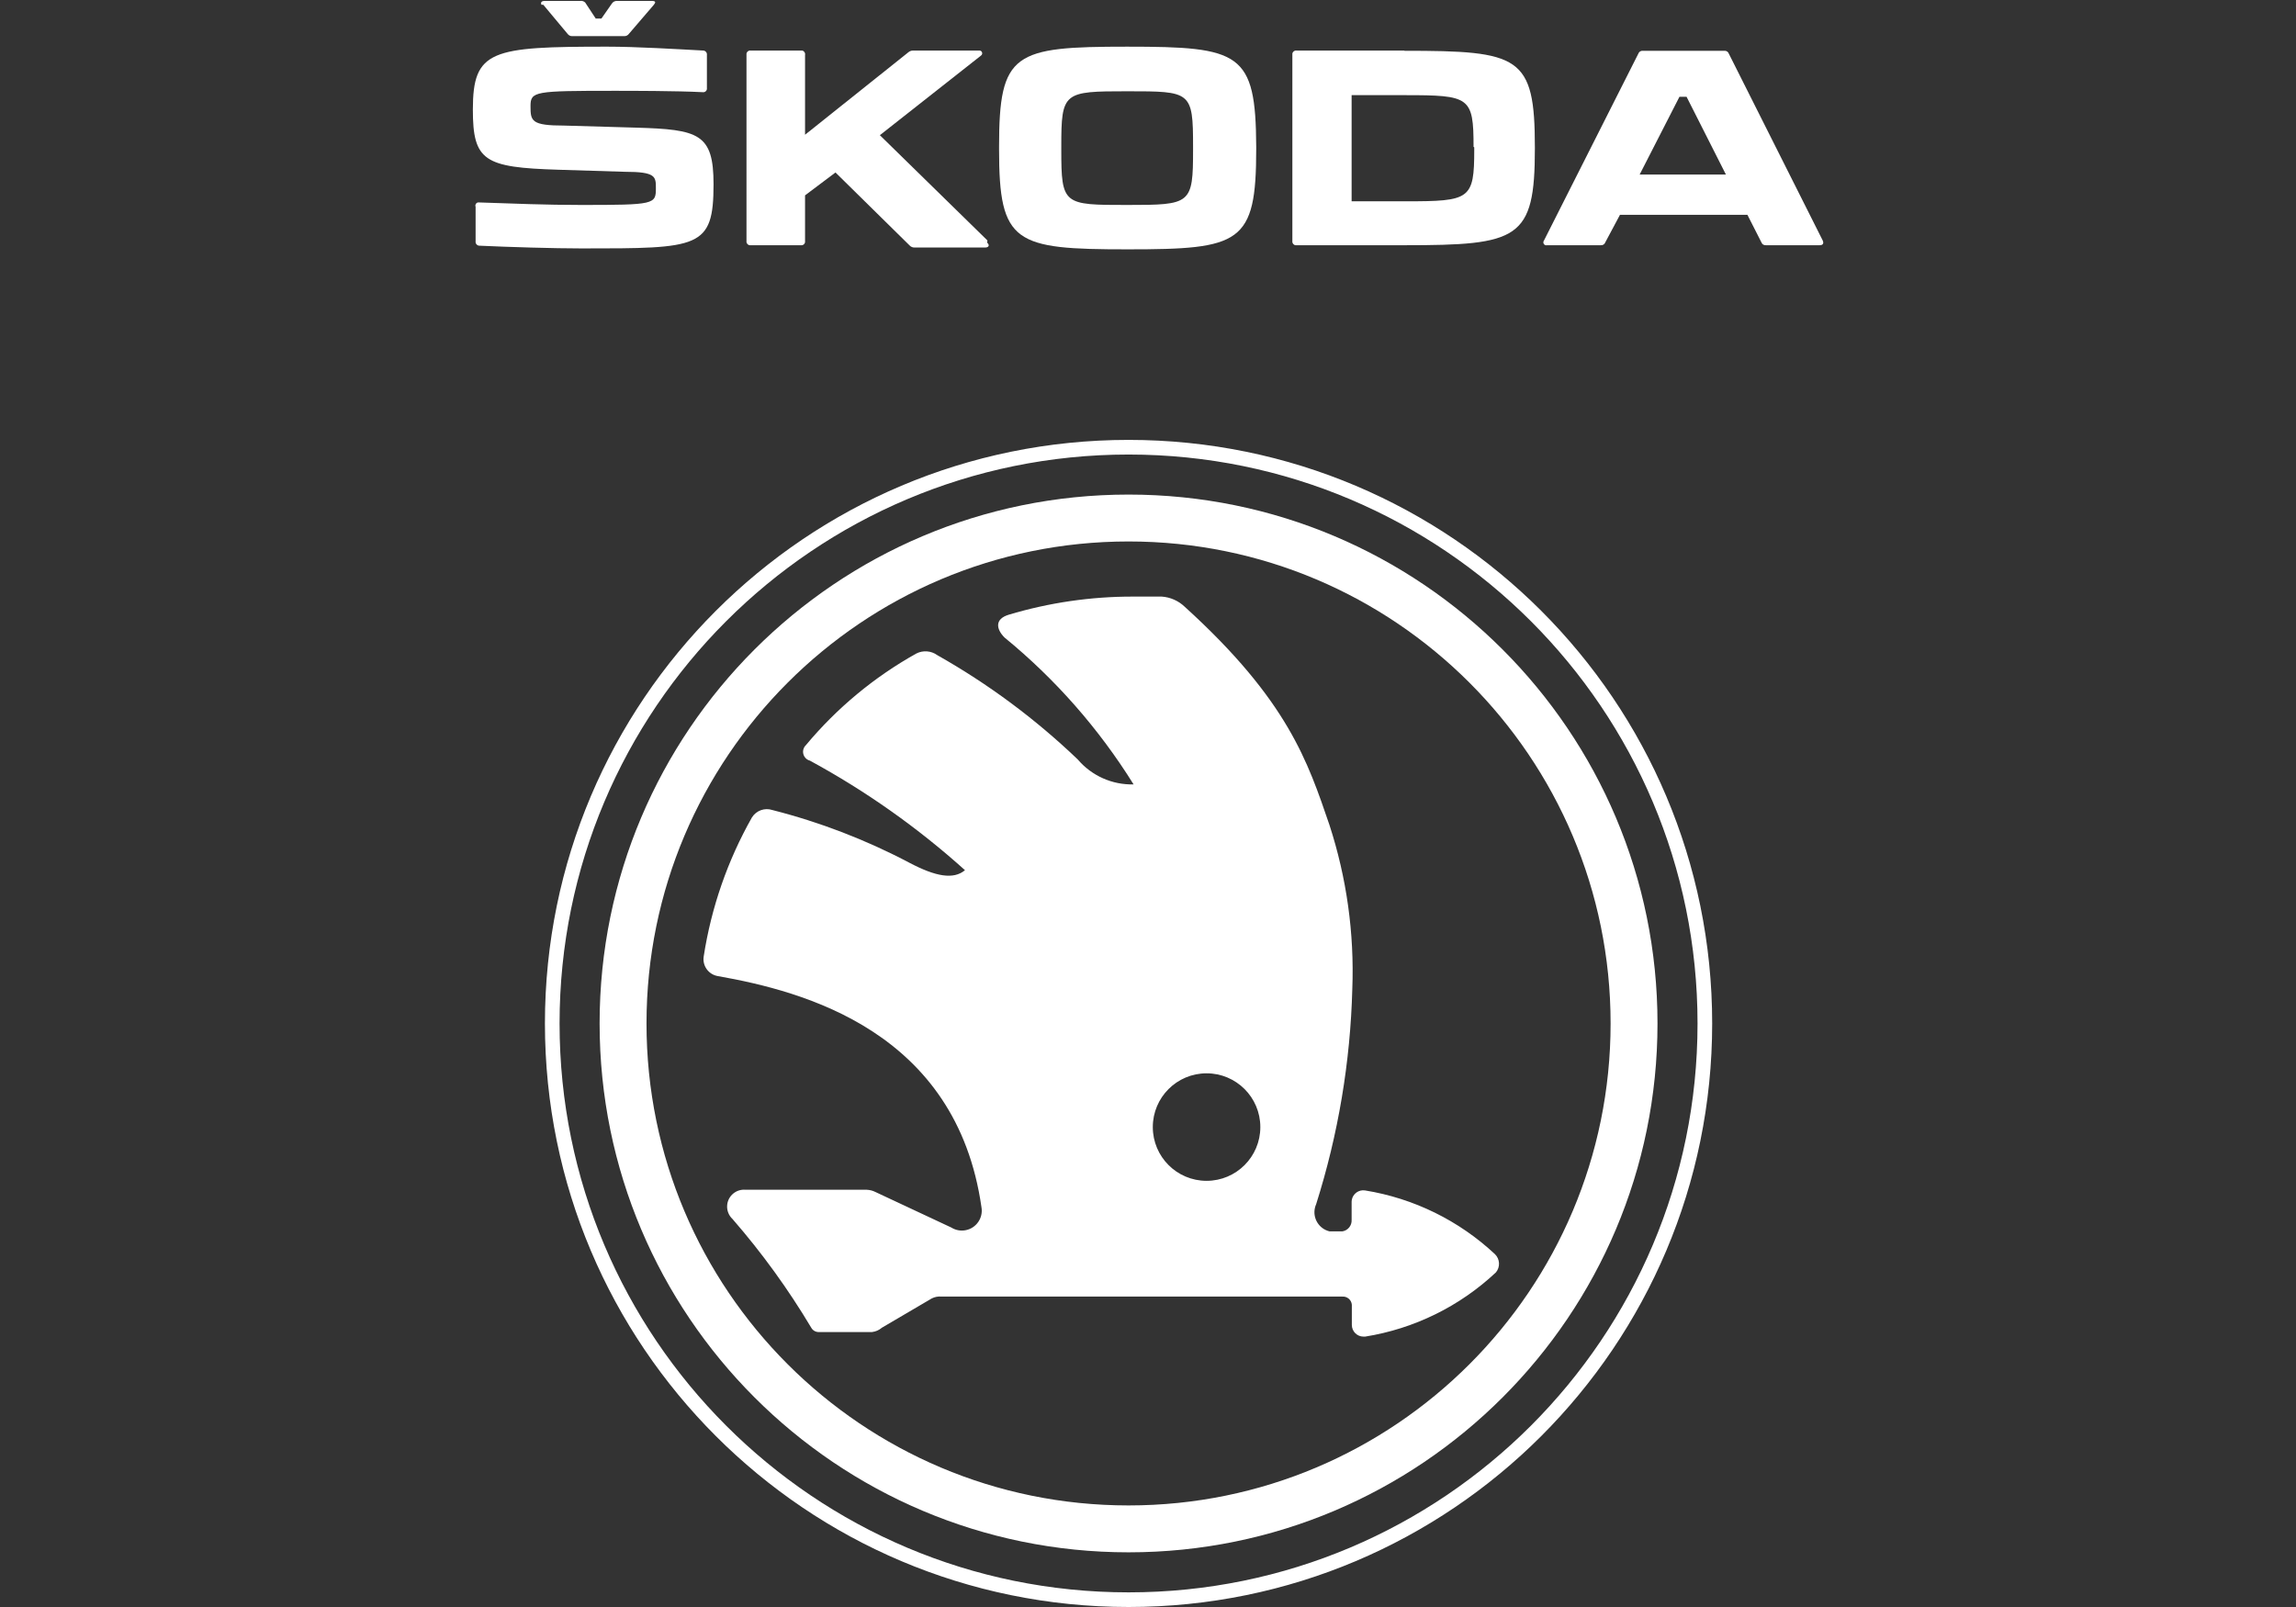 <?xml version="1.0" encoding="utf-8"?>
<!-- Generator: Adobe Illustrator 17.0.0, SVG Export Plug-In . SVG Version: 6.00 Build 0)  -->
<!DOCTYPE svg PUBLIC "-//W3C//DTD SVG 1.1//EN" "http://www.w3.org/Graphics/SVG/1.1/DTD/svg11.dtd">
<svg version="1.1" id="simple_1C" xmlns="http://www.w3.org/2000/svg" xmlns:xlink="http://www.w3.org/1999/xlink" x="0px" y="0px"
	 width="8503.94px" height="5952.76px" viewBox="0 0 8503.94 5952.76" enable-background="new 0 0 8503.94 5952.76"
	 xml:space="preserve">
<rect x="0" y="0" width="8503.94" height="5952.76" fill="#333333" stroke="none"/>
<title>skoda</title>
<g>
	<path fill="#FFFFFF" d="M4179.944,1629.489c-1193.839,0-2161.636,967.797-2161.636,2161.635S2986.105,5952.76,4179.944,5952.76
		S6341.58,4984.962,6341.58,3791.124S5373.783,1629.489,4179.944,1629.489z M4179.944,5898.528
		c-1163.887,0-2107.405-943.517-2107.405-2107.404S3016.057,1683.72,4179.944,1683.72s2107.404,943.517,2107.404,2107.404
		S5343.831,5898.528,4179.944,5898.528z"/>
	<path fill="#FFFFFF" d="M4179.944,1832.01c-1081.99,0-1959.115,877.125-1959.115,1959.115s877.125,1959.115,1959.115,1959.115
		s1959.114-877.125,1959.114-1959.115S5261.934,1832.01,4179.944,1832.01z M4179.944,5576.528
		c-986.052,0-1785.405-799.353-1785.405-1785.404S3193.893,2005.72,4179.944,2005.72s1785.404,799.353,1785.404,1785.404
		S5165.996,5576.528,4179.944,5576.528z"/>
	<path fill="#FFFFFF" d="M5006.662,4445.604c-0.34,2.14-0.519,4.301-0.534,6.468v66.942c1.095,20.975-13.959,39.334-34.742,42.369
		h-46.605c-39.204-9.104-63.604-48.265-54.501-87.469c1.066-4.591,2.575-9.068,4.506-13.368
		c81.723-258.216,126.791-526.626,133.884-797.373c7.787-205.933-20.9-411.62-84.737-607.563
		c-79.653-232.179-152.526-460.121-536.384-808.389c-23.036-21.925-53.009-35.113-84.736-37.284h-106.769
		c-155.537-0.202-310.266,22.351-459.274,66.942c-54.231,16.1-46.605,54.231-16.1,84.737
		c188.068,153.893,349.53,337.685,477.916,544.01c-79.333,2.024-155.329-31.925-206.758-92.363
		c-156.672-149.949-331.452-279.753-520.284-386.4c-22.783-16.533-52.935-18.828-77.958-5.932
		c-155.752,87.016-294.194,201.905-408.431,338.947c-13.723,12.732-14.527,34.178-1.795,47.901c4.37,4.71,9.988,8.081,16.2,9.72
		c206.786,112.256,399.621,248.492,574.516,405.889c-42.368,35.589-108.463,23.726-205.063-27.116
		c-161.143-85.111-331.807-150.817-508.421-195.742c-28.382-9.284-59.444,1.885-75.416,27.116
		c-90.286,159.498-150.866,334.061-178.795,515.199c-5.599,34.627,17.915,67.243,52.537,72.874
		c316.916,55.926,882.958,204.216,976.168,855.842c7.202,40.073-19.446,78.396-59.519,85.598
		c-18.104,3.254-36.77-0.378-52.334-10.182l-280.479-131.342c-10.017-5.061-20.99-7.949-32.2-8.474H2761.45
		c-34.488-3.151-65,22.252-68.151,56.74c-1.771,19.388,5.563,38.499,19.851,51.724c108.918,125.249,206.468,259.948,291.495,402.5
		c5.908,10.683,17.48,16.965,29.658,16.1h195.742c13.47-1.647,26.15-7.25,36.437-16.1l184.726-108.463
		c11.25-5.688,23.893-8.041,36.437-6.779h1483.741c18.194-1.454,34.121,12.117,35.575,30.311c0.005,0.065,0.01,0.13,0.015,0.195
		v74.568c0,23.868,19.348,43.216,43.216,43.216h5.932c181.742-29.112,350.578-112.054,484.695-238.11
		c16.21-19.879,14.746-48.802-3.39-66.942c-133.379-124.88-300.942-207.187-481.305-236.416
		C5032.551,4405.958,5010.406,4422.031,5006.662,4445.604z M4668.028,4174.982c0,109.977-89.154,199.131-199.131,199.131
		c-109.977,0-199.131-89.154-199.131-199.131c0-109.978,89.154-199.131,199.131-199.131
		C4578.874,3975.851,4668.028,4065.004,4668.028,4174.982z"/>
	<path fill="#FFFFFF" d="M4786.66,893.126c-0.987,7.422,4.23,14.239,11.653,15.226c0.07,0.009,0.14,0.018,0.21,0.026h402.5
		c423.684,0,483.847-21.184,483.847-357.589v-5.084c0-338.947-55.926-357.589-483.847-357.589l1.695-0.847h-400.805
		c-7.42-1.004-14.249,4.198-15.252,11.618c-0.163,1.206-0.163,2.428,0,3.634V893.126z M5006.128,352.505h197.437
		c239.805,0,254.21,5.932,254.21,191.505l2.542,1.695v8.474c0,184.726-15.253,191.505-254.21,191.505h-199.979V352.505z"/>
	<path fill="#FFFFFF" d="M6750.858,890.583L6750.858,890.583l-347.42-691.452c-2.354-7.202-9.41-11.789-16.948-11.016h-301.663
		c-7.537-0.773-14.594,3.813-16.947,11.016l-349.116,691.452c-3.913,4.658-3.309,11.607,1.349,15.52
		c2.678,2.25,6.266,3.095,9.667,2.275h199.131c7.537,0.773,14.594-3.813,16.947-11.016l54.231-101.684h471.984l51.689,101.684
		c2.354,7.203,9.41,11.79,16.948,11.016h199.131C6751.706,908.378,6755.942,901.6,6750.858,890.583z M6072.964,646.542
		l147.442-288.105h26.269l145.747,288.105H6072.964z"/>
	<path fill="#FFFFFF" d="M2642.819,682.131c0-187.269-55.079-202.521-286.41-209.3l-266.073-7.626
		c-122.868,0-125.411-16.947-125.411-72.026s15.253-56.773,310.137-56.773c55.926,0,233.874,0,327.931,5.084
		c7.42,1.003,14.249-4.198,15.253-11.619c0.163-1.206,0.163-2.428,0-3.634V203.368c0.984-7.895-4.618-15.092-12.512-16.077
		c-0.066-0.008-0.132-0.016-0.198-0.023c-95.753-5.084-247.432-14.405-356.742-14.405c-428.768,0-497.405,11.863-497.405,233.026
		c0,190.658,42.368,214.384,316.068,222.858l246.584,7.626c115.242,0,115.242,17.795,115.242,61.011
		c0,59.316-5.084,61.858-277.089,61.858c-127.105,0-254.21-5.084-377.079-9.321c-6.394-1.431-12.737,2.592-14.168,8.986
		c-0.532,2.377-0.319,4.861,0.61,7.114v127.953c-0.984,7.895,4.618,15.092,12.512,16.077c0.066,0.008,0.132,0.016,0.198,0.023h0.847
		c105.921,5.084,278.784,10.168,378.773,10.168C2590.282,920.242,2642.819,920.242,2642.819,682.131z"/>
	<path fill="#FFFFFF" d="M4176.555,923.631c418.6,0,476.221-21.184,476.221-371.147v-9.321
		c-1.694-349.116-58.468-370.3-477.916-370.3s-474.526,21.184-474.526,370.3v10.168
		C3700.334,902.447,3757.955,923.631,4176.555,923.631z M3930.818,543.163c0-202.521,7.626-205.063,244.042-205.063
		c236.416,0,244.042,0,244.042,205.063v0.847v10.168c0,202.521-7.626,205.063-244.042,205.063c-236.416,0-244.042,0-244.042-205.063
		V543.163z"/>
	<path fill="#FFFFFF" d="M2012.377,17.795l89.821,107.616c4.075,5.702,10.799,8.904,17.795,8.474h191.505
		c6.995,0.43,13.719-2.771,17.795-8.474l92.363-107.616c7.626-9.321,7.626-14.405-8.474-14.405h-128.8
		c-7.121-0.082-13.807,3.42-17.795,9.321l-38.979,55.926h-21.184l-38.979-59.315c-4.947-4.779-11.843-6.973-18.642-5.932h-131.342
		c-11.863,0-16.1,5.932-11.863,14.405H2012.377z"/>
	<path fill="#FFFFFF" d="M2764.84,893.126c-0.987,7.422,4.23,14.239,11.653,15.226c0.07,0.009,0.14,0.018,0.21,0.026h189.81
		c7.42,1.003,14.249-4.198,15.253-11.619c0.163-1.206,0.163-2.428,0-3.634V723.652l112.7-84.737l274.547,270.31
		c4.773,5.185,11.604,7.979,18.642,7.626h261.836c12.711,0,16.948-9.321,6.779-17.794l0.847-8.474l-398.263-389.79l374.537-294.884
		c4.683-3.1,5.965-9.41,2.865-14.092c-1.946-2.938-5.274-4.66-8.797-4.55h-245.737c-6.571-0.046-12.919,2.373-17.794,6.779
		L2981.766,499.1V203.368c1.509-7.334-3.213-14.503-10.547-16.012c-0.156-0.032-0.312-0.061-0.468-0.087h-190.658
		c-7.42-1.004-14.249,4.198-15.252,11.618c-0.163,1.206-0.163,2.428,0,3.634V893.126z"/>
</g>
</svg>
